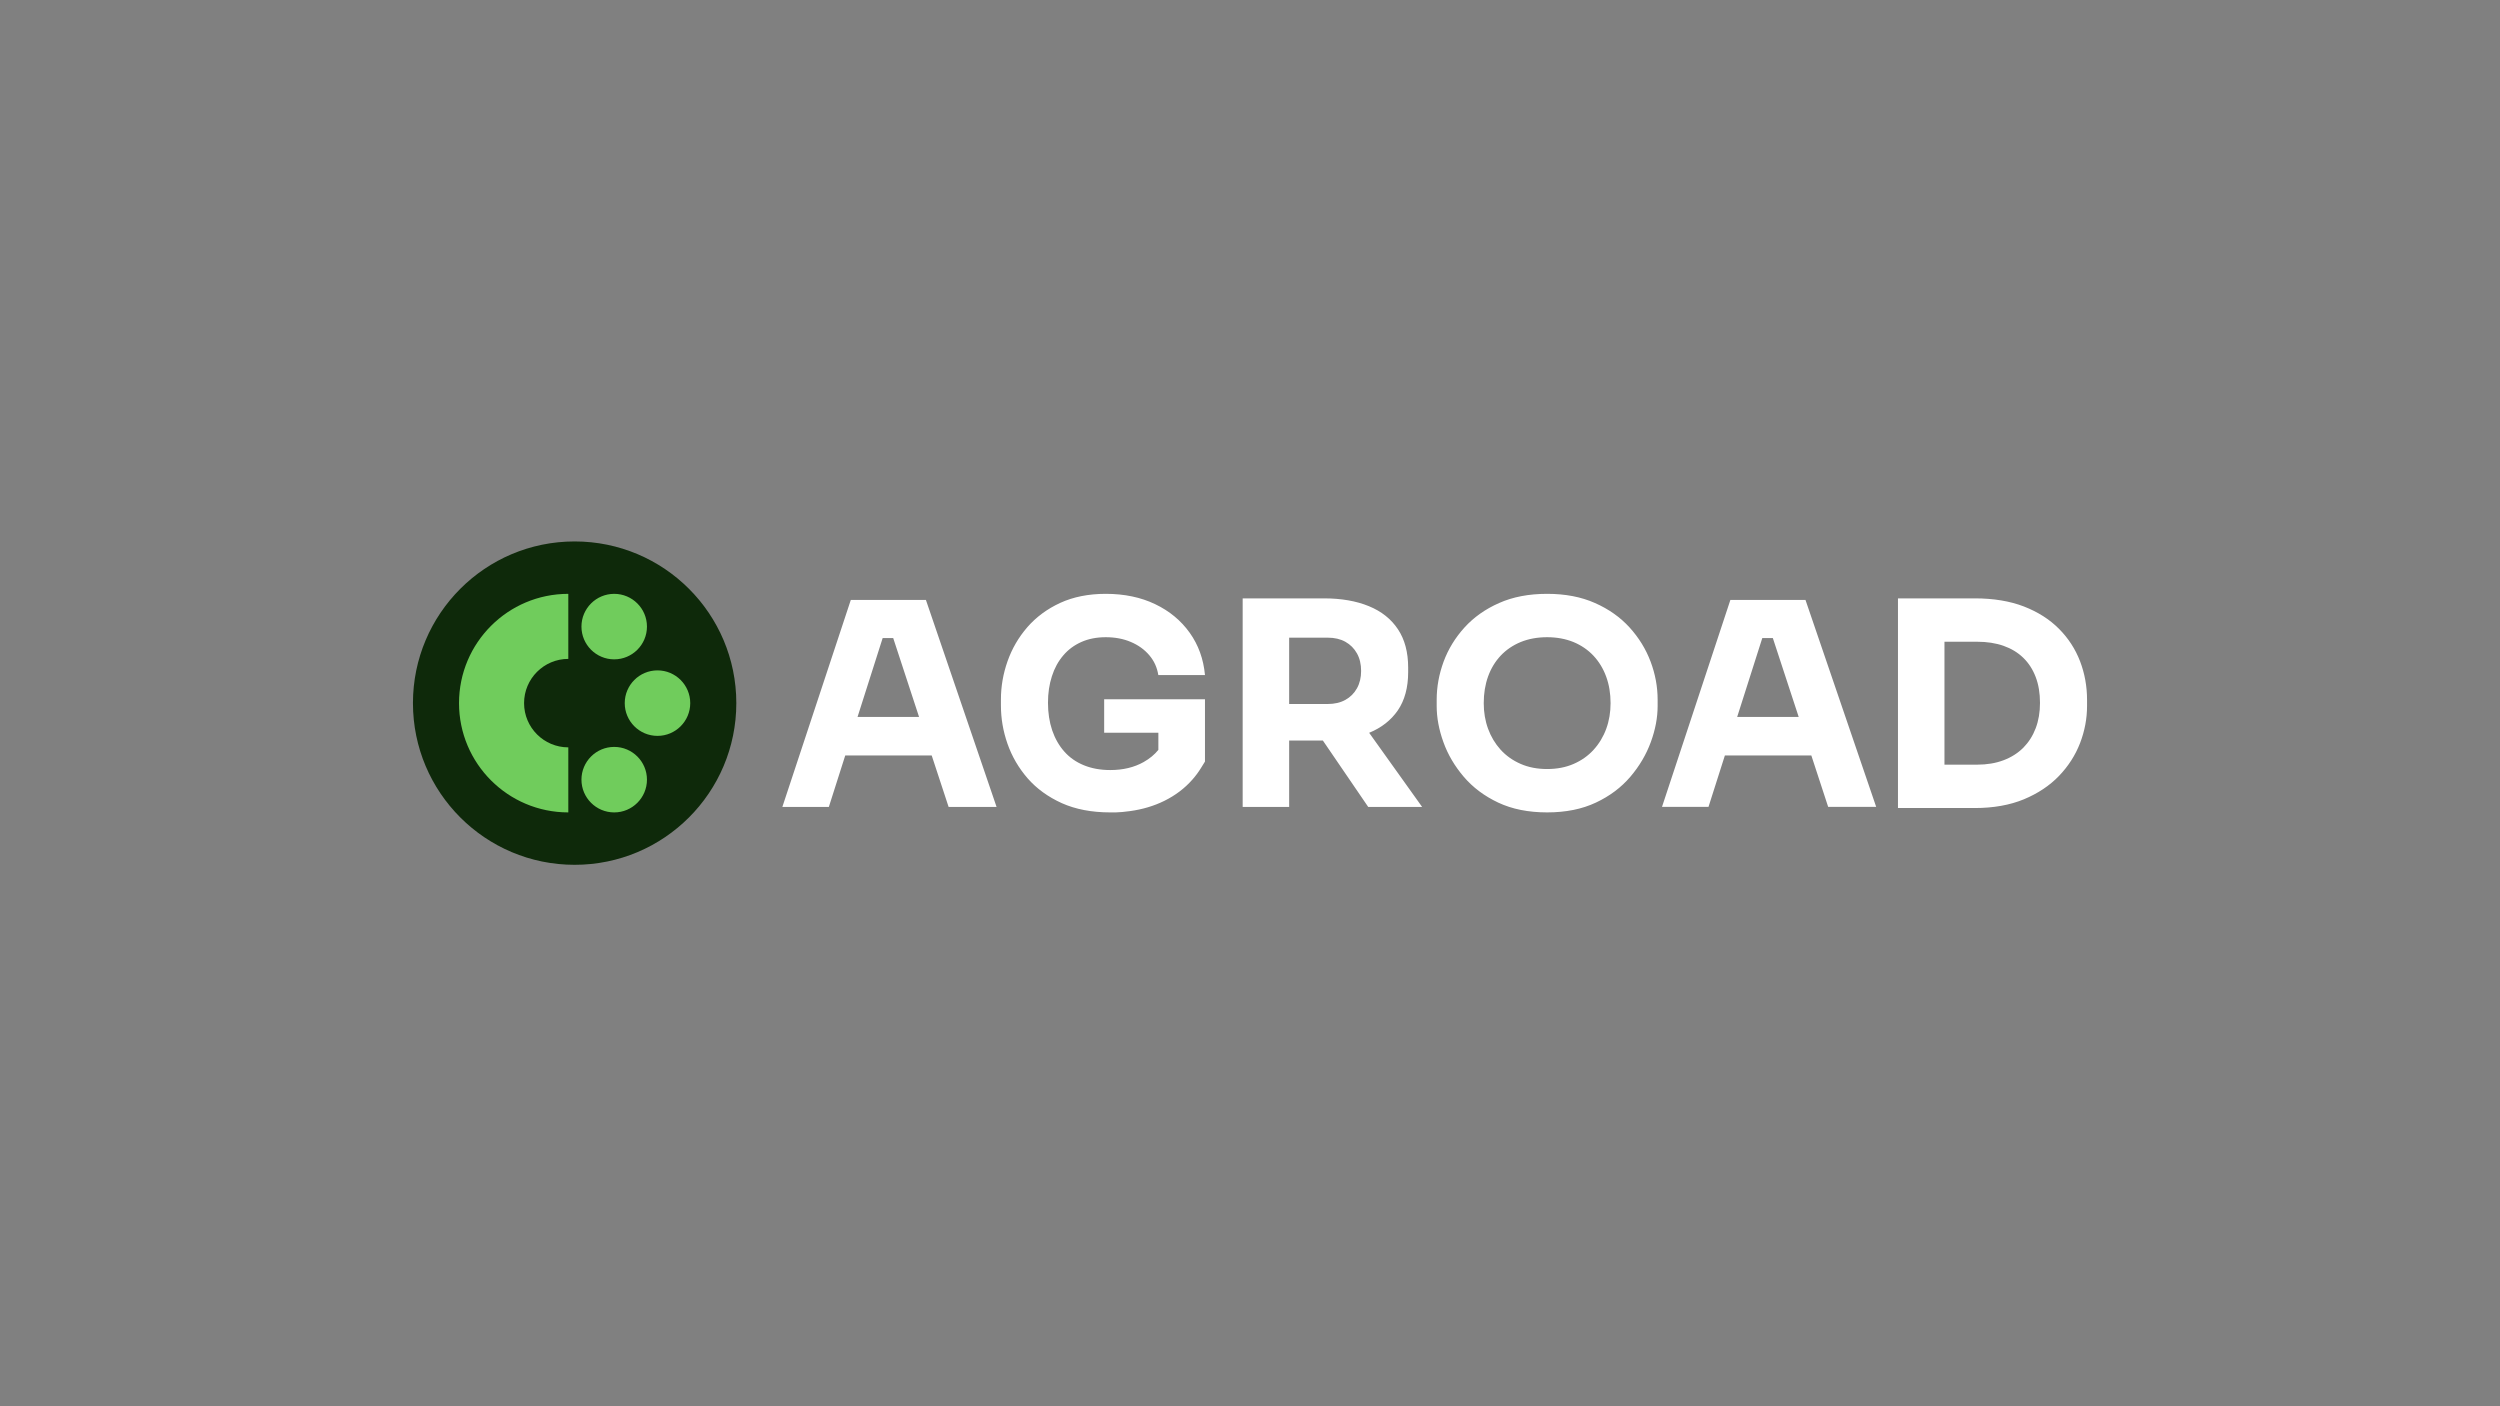 <?xml version="1.0" encoding="UTF-8" standalone="no"?><!DOCTYPE svg PUBLIC "-//W3C//DTD SVG 1.1//EN" "http://www.w3.org/Graphics/SVG/1.1/DTD/svg11.dtd"><svg width="100%" height="100%" viewBox="0 0 1920 1080" version="1.1" xmlns="http://www.w3.org/2000/svg" xmlns:xlink="http://www.w3.org/1999/xlink" xml:space="preserve" xmlns:serif="http://www.serif.com/" style="fill-rule:evenodd;clip-rule:evenodd;stroke-linejoin:round;stroke-miterlimit:2;"><rect x="0" y="0" width="1920" height="1080" fill="#808080" stroke="none"/><rect id="AGROAD_SVETLE_ZELENE_POZADI_RGB" x="0" y="0" width="1920" height="1080" style="fill:none;"/><g id="AGROAD_SVETLE_ZELENE_POZADI_RGB1" serif:id="AGROAD_SVETLE_ZELENE_POZADI_RGB"><g><path d="M853.356,623.926c-0.216,0.002 -0.431,0.002 -0.65,0.002c-14.325,-0 -26.736,-2.396 -37.317,-7.141c-10.537,-4.791 -19.286,-11.147 -26.211,-19.072c-6.88,-7.969 -12.018,-16.765 -15.415,-26.474c-3.398,-9.71 -5.049,-19.507 -5.049,-29.349l0,-4.746c0,-9.971 1.697,-19.726 5.092,-29.348c3.396,-9.623 8.446,-18.332 15.198,-26.126c6.75,-7.75 15.151,-13.978 25.211,-18.635c10.058,-4.616 21.729,-6.968 35.009,-6.968c14.282,0 26.953,2.657 37.926,7.925c11.016,5.269 19.854,12.583 26.56,21.989c6.661,9.317 10.581,20.161 11.714,32.483l-35.837,0c-0.912,-5.835 -3.222,-10.885 -6.923,-15.239c-3.7,-4.355 -8.405,-7.751 -14.151,-10.19c-5.705,-2.439 -12.149,-3.658 -19.289,-3.658c-7.009,0 -13.239,1.219 -18.723,3.658c-5.487,2.439 -10.147,5.877 -13.935,10.364c-3.831,4.484 -6.75,9.797 -8.708,15.98c-2.003,6.182 -3.006,12.932 -3.006,20.334c0,7.75 1.09,14.804 3.224,21.163c2.176,6.312 5.268,11.8 9.361,16.372c4.05,4.571 9.055,8.055 15.023,10.492c5.965,2.439 12.714,3.658 20.246,3.658c9.798,0 18.334,-2.046 25.605,-6.139c4.616,-2.612 8.36,-5.704 11.32,-9.362l-0,-13.149l-41.627,0l0,-25.691l77.42,-0l0,47.818l-3.005,4.869c-2.05,3.325 -4.303,6.326 -6.704,9.038c-5.872,6.662 -13.031,12.089 -21.469,16.26c-7.972,3.945 -16.795,6.574 -26.431,7.893c-8.585,1.269 -14.459,0.989 -14.459,0.989Zm-204.213,-43.716l-12.585,39.493l-35.704,0l52.556,-158.932l57.695,0l54.255,158.932l-36.838,0l-12.977,-39.493l-66.402,0Zm56.693,-29.609l-19.855,-60.569l-8.099,0l-19.289,60.569l47.243,-0Zm284.237,18.157l0,50.945l-35.705,0l0,-160.151l62.485,0c13.235,0 24.732,2.003 34.398,5.966c9.709,3.962 17.154,9.884 22.381,17.766c5.226,7.837 7.837,17.678 7.837,29.434l0,3.527c0,11.757 -2.654,21.554 -7.924,29.305c-5.267,7.621 -12.585,13.367 -22.032,17.243l40.667,56.91l-41.408,0l-34.79,-50.945l-25.909,0Zm0,-79.03l0,50.945l29.564,-0c5.272,-0 9.798,-1.044 13.631,-3.179c3.788,-2.09 6.748,-5.051 8.882,-8.882c2.134,-3.833 3.179,-8.273 3.179,-13.324c-0,-5.138 -1.045,-9.624 -3.179,-13.455c-2.134,-3.832 -5.094,-6.793 -8.882,-8.927c-3.833,-2.132 -8.359,-3.178 -13.631,-3.178l-29.564,-0Zm198.12,134.2c-14.411,-0 -26.953,-2.526 -37.579,-7.534c-10.622,-5.006 -19.462,-11.625 -26.472,-19.854c-7.009,-8.231 -12.236,-17.114 -15.633,-26.649c-3.439,-9.537 -5.138,-18.768 -5.138,-27.695l0,-4.788c0,-9.884 1.786,-19.639 5.313,-29.261c3.571,-9.624 8.925,-18.375 16.069,-26.258c7.14,-7.838 15.978,-14.108 26.559,-18.766c10.537,-4.704 22.86,-7.054 36.881,-7.054c13.933,0 26.214,2.35 36.751,7.054c10.581,4.658 19.421,10.928 26.561,18.766c7.142,7.883 12.541,16.634 16.154,26.258c3.614,9.622 5.399,19.377 5.399,29.261l0,4.788c0,8.927 -1.74,18.158 -5.226,27.695c-3.482,9.535 -8.706,18.418 -15.718,26.649c-7.01,8.229 -15.805,14.848 -26.472,19.854c-10.624,5.008 -23.081,7.534 -37.449,7.534Zm0,-33.312c7.577,0 14.327,-1.306 20.335,-3.918c6.009,-2.612 11.147,-6.226 15.372,-10.885c4.266,-4.704 7.488,-10.06 9.709,-16.155c2.219,-6.096 3.309,-12.628 3.309,-19.638c0,-7.445 -1.131,-14.238 -3.398,-20.421c-2.262,-6.184 -5.529,-11.496 -9.752,-16.025c-4.267,-4.529 -9.406,-8.012 -15.372,-10.494c-6.008,-2.437 -12.758,-3.701 -20.203,-3.701c-7.534,0 -14.325,1.264 -20.29,3.701c-6.009,2.482 -11.146,5.965 -15.415,10.494c-4.223,4.529 -7.445,9.841 -9.666,16.025c-2.221,6.183 -3.311,12.976 -3.311,20.421c0,7.01 1.09,13.542 3.311,19.638c2.221,6.095 5.443,11.451 9.666,16.155c4.269,4.659 9.406,8.273 15.415,10.885c5.965,2.612 12.756,3.918 20.29,3.918Zm136.509,-10.406l-12.585,39.493l-35.705,0l52.513,-158.932l57.693,0l54.298,158.932l-36.879,0l-12.931,-39.493l-66.404,0Zm56.692,-29.609l-19.856,-60.569l-8.098,0l-19.291,60.569l47.245,-0Zm135.244,69.973l-59,0l-0,-161.022l59,0c14.37,0 26.955,2.09 37.711,6.228c10.754,4.18 19.722,9.884 26.953,17.155c7.183,7.228 12.582,15.544 16.197,24.95c3.571,9.362 5.356,19.246 5.356,29.567l-0,4.789c-0,9.622 -1.785,19.115 -5.356,28.434c-3.615,9.362 -9.014,17.764 -16.197,25.254c-7.231,7.49 -16.199,13.455 -26.953,17.94c-10.756,4.442 -23.341,6.705 -37.711,6.705Zm-23.293,-127.71l-0,94.4l25.167,0c7.488,0 14.238,-1.132 20.203,-3.396c5.922,-2.221 10.973,-5.443 15.153,-9.579c4.136,-4.18 7.315,-9.144 9.536,-14.979c2.221,-5.835 3.309,-12.323 3.309,-19.464c-0,-7.489 -1.088,-14.108 -3.309,-19.9c-2.221,-5.835 -5.4,-10.755 -9.536,-14.762c-4.18,-4.049 -9.231,-7.096 -15.153,-9.186c-5.965,-2.09 -12.715,-3.134 -20.203,-3.134l-25.167,-0Z" style="fill:#fff;"/><g><path d="M441.322,664.175c68.578,0 124.174,-55.594 124.174,-124.174c-0,-68.58 -55.596,-124.176 -124.174,-124.176c-68.581,-0 -124.177,55.596 -124.177,124.176c0,68.58 55.596,124.174 124.177,124.174Z" style="fill:#0e290a;fill-rule:nonzero;"/><path d="M352.529,540.003c0,-46.353 37.577,-83.93 83.93,-83.93l-0,49.958c-18.761,0 -33.972,15.209 -33.972,33.972c-0,18.761 15.211,33.97 33.972,33.97l-0,49.959c-46.353,0 -83.93,-37.577 -83.93,-83.929Zm152.42,-25.153c13.881,-0 25.151,11.271 25.151,25.153c-0,13.881 -11.27,25.151 -25.151,25.151c-13.884,0 -25.153,-11.27 -25.153,-25.151c-0,-13.882 11.269,-25.153 25.153,-25.153Zm-33.241,-58.777c13.882,0 25.153,11.27 25.153,25.152c-0,13.882 -11.271,25.151 -25.153,25.151c-13.882,0 -25.151,-11.269 -25.151,-25.151c-0,-13.882 11.269,-25.152 25.151,-25.152Zm-0,117.555c13.882,-0 25.153,11.269 25.153,25.151c-0,13.882 -11.271,25.153 -25.153,25.153c-13.882,0 -25.151,-11.271 -25.151,-25.153c-0,-13.882 11.269,-25.151 25.151,-25.151Z" style="fill:#70cc5c;"/></g></g></g></svg>